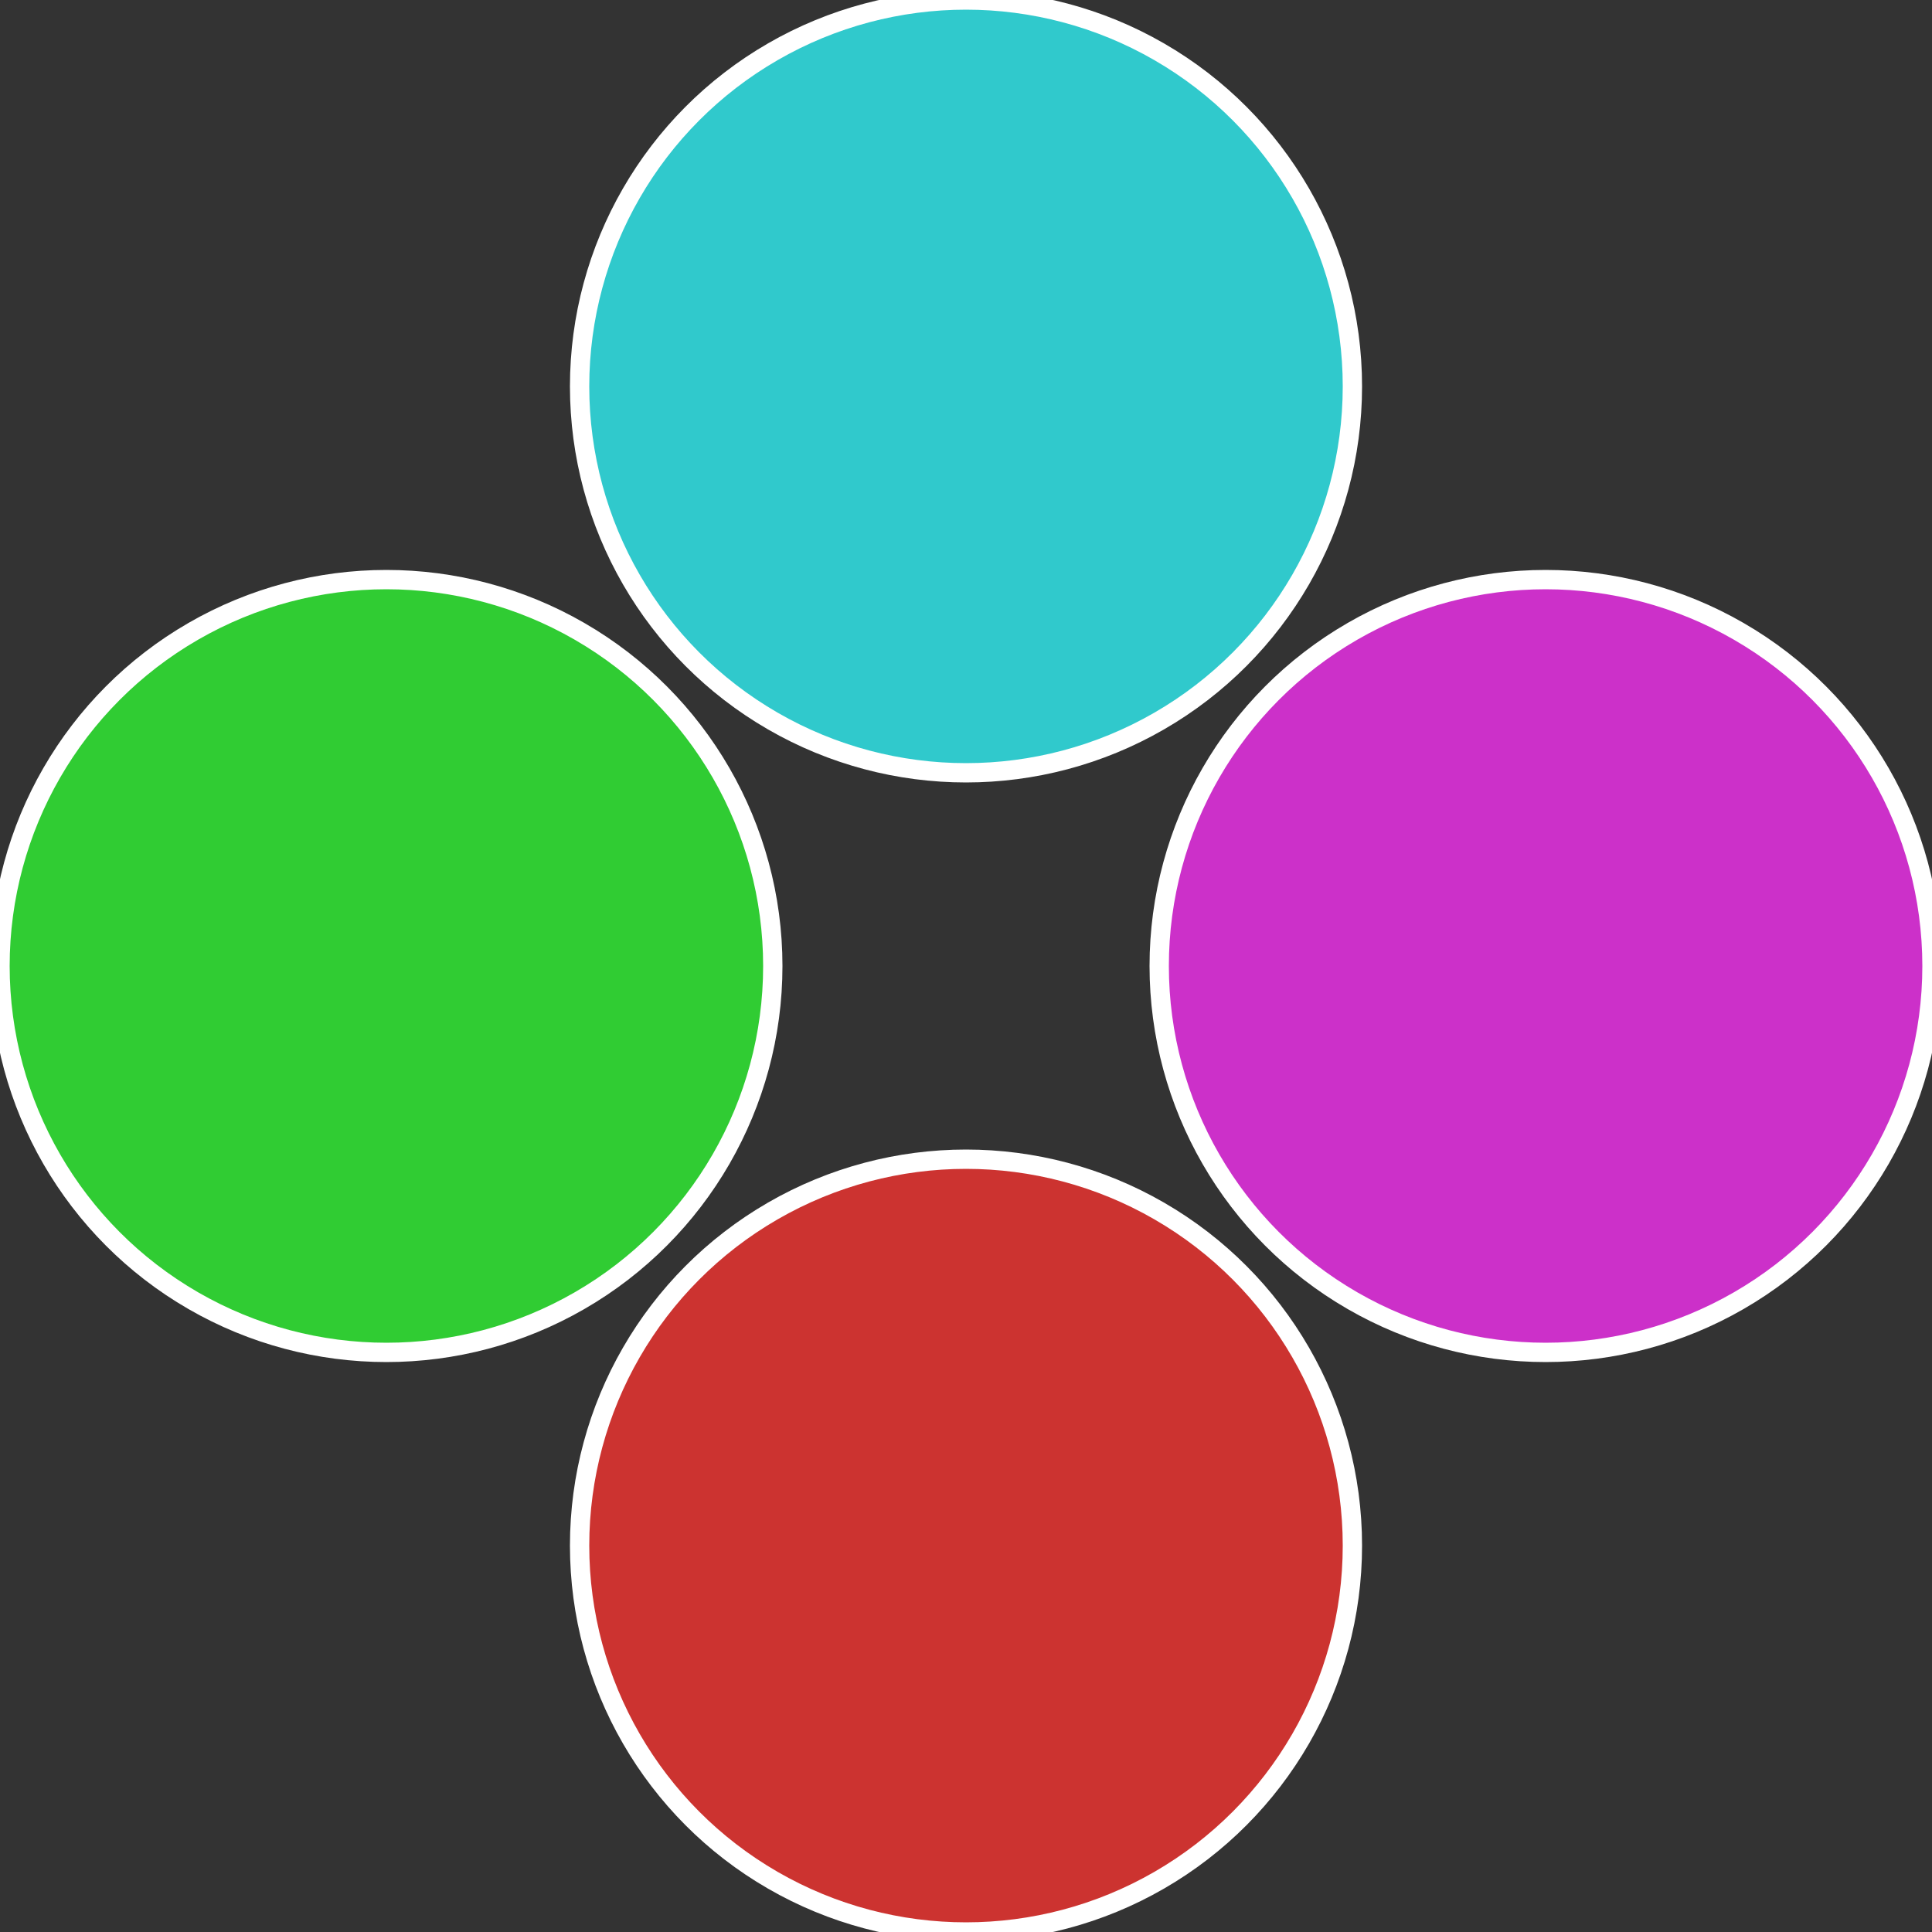 <?xml version="1.0" standalone="no"?>
<svg width="500" height="500" viewBox="-1 -1 2 2" xmlns="http://www.w3.org/2000/svg">
 
                <rect x="-1" y="-1" width="2" height="2" fill="#333333" stroke="none"/>
 
                <circle cx="0.6" cy="0" r="0.4" fill="#cc30c9" stroke="#fff" stroke-width="1%" />
             
                <circle cx="3.6739403974421E-17" cy="0.6" r="0.4" fill="#cc3330" stroke="#fff" stroke-width="1%" />
             
                <circle cx="-0.6" cy="7.3478807948841E-17" r="0.4" fill="#30cc33" stroke="#fff" stroke-width="1%" />
             
                <circle cx="-1.1021821192326E-16" cy="-0.6" r="0.4" fill="#30c9cc" stroke="#fff" stroke-width="1%" />
            </svg>

